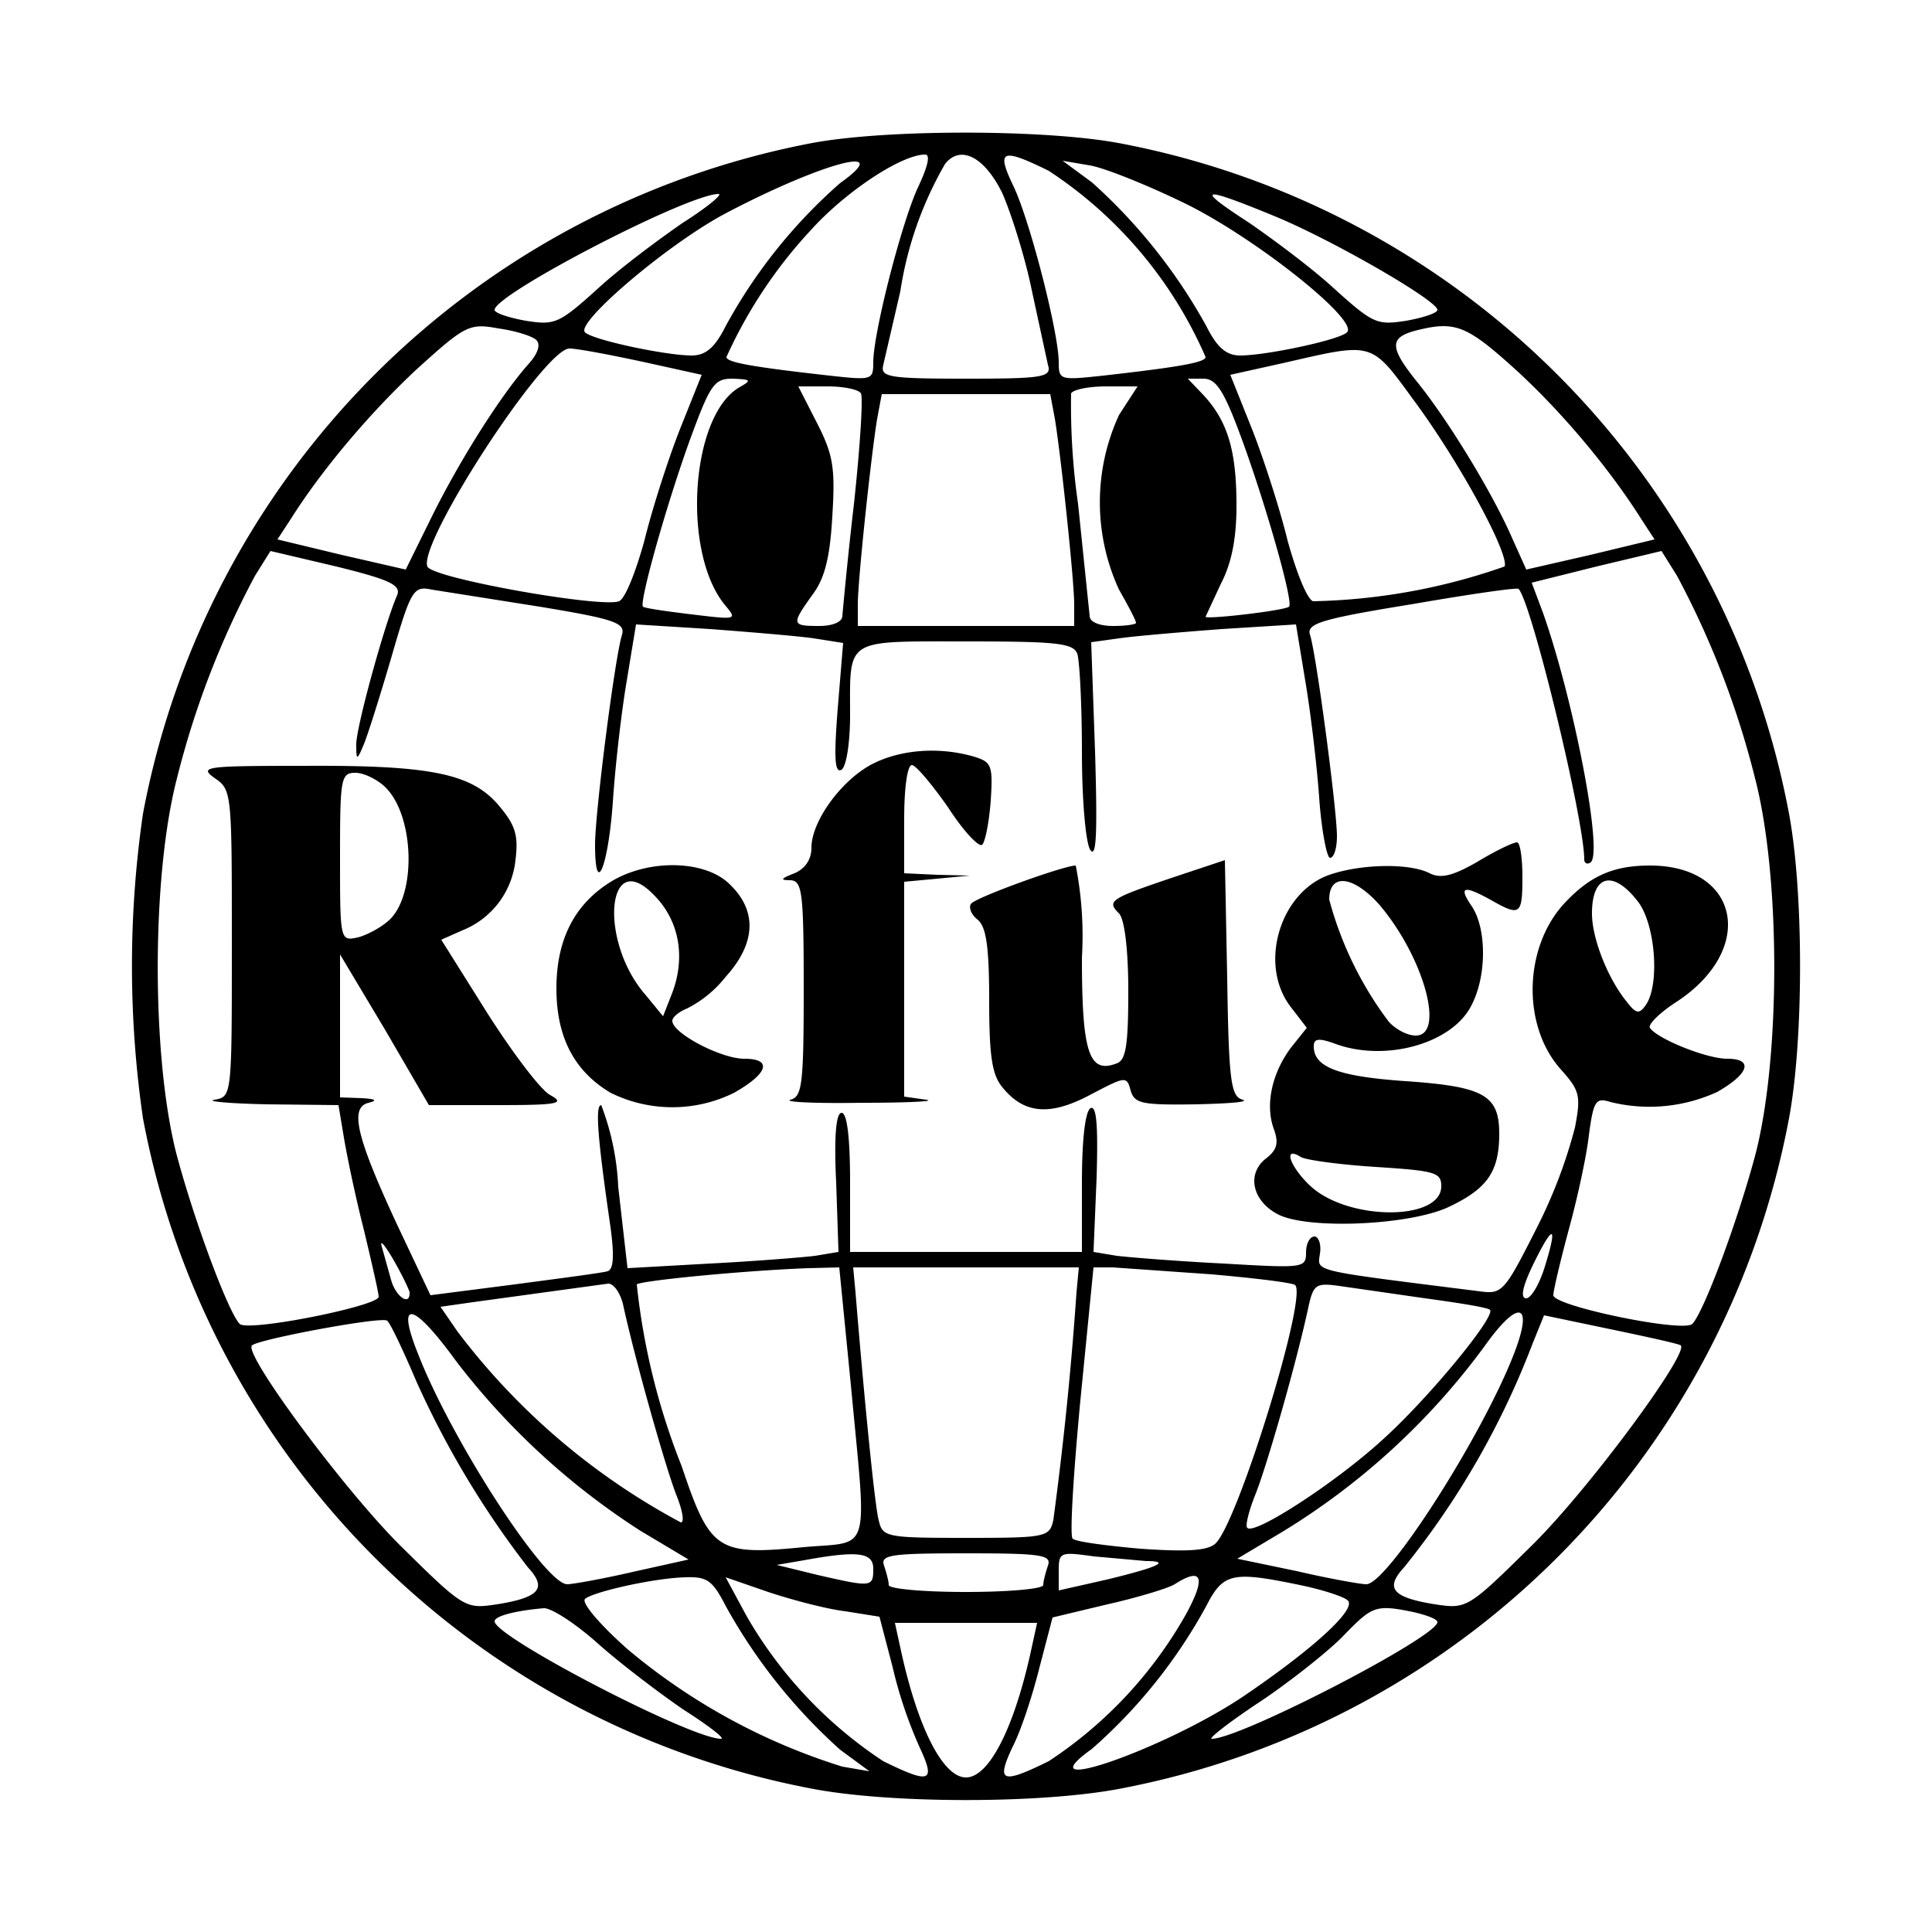 <?xml version="1.0" encoding="UTF-8"?>
<svg version="1.0" xmlns="http://www.w3.org/2000/svg" viewBox="0 0 250 250" fill="#000000">
  <path d="M104.6 18.6a108.8 108.8 0 0 0-86.1 86.7 136.9 136.9 0 0 0 0 39.4 108.7 108.7 0 0 0 86.8 86.8c10.2 1.9 29.2 1.9 39.4 0a108.7 108.7 0 0 0 86.8-86.8c1.9-10.2 1.9-29.2 0-39.4a108.7 108.7 0 0 0-86.8-86.8c-9.8-1.8-30.6-1.8-40.1.1zm14.3 5.4c-2.1 4.3-5.9 19-5.9 22.9 0 2.3-.2 2.3-5.7 1.7-9.8-1.1-13.3-1.7-13.3-2.4a61 61 0 0 1 10.9-16.4c4.6-5.1 11.8-9.8 14.8-9.8.7 0 .4 1.4-.8 4zm10.8 1c1.1 2.5 2.9 8.1 3.8 12.5l2.1 9.7c.5 1.6-.5 1.8-10.6 1.8s-11.1-.2-10.7-1.8l2.2-9.5a47 47 0 0 1 5.8-16.5c2-2.5 5.1-.9 7.4 3.8zm6-2.9A55 55 0 0 1 156 46.2c0 .7-3.5 1.3-13.2 2.4-5.6.6-5.8.6-5.8-1.7 0-3.9-3.8-18.6-5.9-22.9-2.2-4.6-1.5-4.9 4.6-1.9zm-27 1.6a67.6 67.6 0 0 0-14.8 18.5C92.5 45 91.3 46 89.5 46c-3.3 0-12.8-2-13.8-3-1.3-1.2 10.9-11.6 18.4-15.5 12.4-6.5 21.9-9 14.6-3.8zm44.8 2.7c9.1 4.5 22.4 15.1 20.8 16.6-1 1-10.5 3-13.8 3-1.8 0-3-1-4.4-3.8a71 71 0 0 0-14.8-18.6l-3.8-2.8 3.5.6c1.9.3 7.6 2.6 12.5 5zm-65.1 2.4c-3.2 2.2-8.3 6-11.1 8.6-5 4.5-5.5 4.7-9.3 4.1-2.2-.4-4-1-4-1.4 0-2 24.6-14.8 28.9-15 .8-.1-1.2 1.6-4.5 3.7zM165 28c7.5 3.1 21 10.9 21 12.1 0 .4-1.8 1-4 1.4-3.8.6-4.3.4-9.3-4.1-2.8-2.6-7.9-6.4-11.1-8.6-7.1-4.6-6.3-4.8 3.4-.8zM69.4 44c.6.6.2 1.8-1.1 3.2-3.5 4-8.6 12-12.3 19.4l-3.5 7.1-8.3-1.9-8.3-2 1.7-2.6c4.1-6.5 10.3-13.8 16.3-19.4 6.3-5.7 6.8-6 10.6-5.3 2.2.3 4.4 1 4.9 1.5zm126.8 3.9c6 5.5 12.1 12.8 16.2 19.3l1.7 2.6-8.3 2-8.3 1.9-1.8-4c-2.5-5.8-8.4-15.5-12.5-20.5-3.5-4.4-3.4-5.6.3-6.5 4.9-1.2 6.4-.5 12.7 5.2zM83.1 46.8l7.7 1.7-2.8 7c-1.5 3.8-3.6 10.3-4.6 14.4-1.1 4-2.5 7.6-3.3 7.9-2.3.9-24.3-3-24.8-4.5-1.2-3.1 15.2-28.3 18.4-28.2 1 0 5.2.8 9.4 1.7zm99.7 4.8c6.1 8.2 12.5 20.1 11.9 21.7a79.3 79.3 0 0 1-24.8 4.5c-.8-.3-2.2-3.9-3.3-7.9-1-4.1-3.1-10.6-4.6-14.4l-2.8-7 7.2-1.6c11.3-2.6 11-2.7 16.4 4.7zm-87.1-1.5c-6.4 3.7-7.5 21.6-1.8 28.3 1.5 1.8 1.4 1.8-4.4 1.1-3.3-.4-6.1-.8-6.3-1-.5-.5 2.8-12.4 5.9-21.1 2.8-7.7 3.3-8.4 5.7-8.4 2.4.1 2.5.2.9 1.1zm65.2 7.3c3.1 8.6 6.5 20.6 5.9 21.1-.5.5-10.8 1.7-10.8 1.3l2-4.3c1.4-2.7 2-5.9 2-10.1 0-7-1.1-10.8-4.2-14.2l-2.1-2.2h2c1.7 0 2.7 1.5 5.2 8.4zm-49.5-6.5c.3.5-.1 6.9-.9 14.3a586 586 0 0 0-1.5 14.5c0 .8-1.3 1.3-3 1.3-3.6 0-3.6-.2-.9-4 1.6-2.1 2.3-4.8 2.6-10.2.4-6.3.1-8-2-12.1l-2.4-4.7h3.8c2.1 0 4 .4 4.3.9zm33.4 2.8a27 27 0 0 0 0 22.6c1.2 2.1 2.2 4 2.2 4.3 0 .2-1.3.4-3 .4s-3-.5-3-1.3l-1.5-14.5a89.5 89.5 0 0 1-.9-14.3c.3-.5 2.3-.9 4.5-.9h4.1l-2.4 3.7zm-8.3.5c.8 4.9 2.5 20.9 2.5 24V81h-28v-2.8c0-3.1 1.7-19.1 2.5-24l.6-3.2h21.8l.6 3.2zM51.4 77c-1.6 3.6-5.4 17.4-5.3 19.4 0 2 .1 2 .9.1.5-1.1 2.1-6.2 3.6-11.3 2.6-9 2.9-9.4 5.3-8.9l13.9 2.2c9.7 1.6 11.1 2.1 10.7 3.6-.9 2.7-3.5 23-3.5 27.2 0 7 1.7 2.9 2.3-5.5.3-4.6 1.1-11.6 1.8-15.7l1.2-7.3 9.6.6c5.3.4 11.3.9 13.4 1.2l3.8.6-.7 8.5c-.5 6.4-.4 8.4.5 7.9.6-.4 1.1-3.4 1.1-7.1 0-10-.8-9.5 15-9.5 11.6 0 13.9.2 14.4 1.6.3.9.6 6.6.6 12.7 0 6.3.5 11.9 1.1 12.7.8 1.1.9-2.5.6-12.7l-.5-14.2 3.6-.5c2.1-.3 8-.8 13.3-1.2l9.6-.6 1.2 7.3c.7 4.1 1.5 10.9 1.8 15.1.3 4.3 1 7.8 1.4 7.8.5 0 .9-1.2.9-2.8 0-3.4-2.7-23.8-3.5-26.1-.4-1.4 1.4-2 13.1-3.9 7.5-1.3 13.7-2.2 13.9-2 1.7 1.8 8.5 29.9 8.5 35 0 .5.4.7.8.4 1.7-1-2.1-20.8-6.1-32.2l-1.5-4 8.4-2.1 8.4-2 2 3.2a114 114 0 0 1 10.1 26.2c3.3 12.7 3.3 35.9.1 48.5-2.3 8.7-6.7 20.5-8.2 22.1-1.1 1.2-18-2.3-18-3.7 0-.6.9-4.4 2-8.5 1.1-4 2.3-9.5 2.6-12.2.6-4.5.9-4.9 2.8-4.3a21 21 0 0 0 13.8-1.3c4.2-2.4 4.7-4.3 1.3-4.3-2.7 0-9.1-2.6-10-4-.3-.4 1.3-2 3.5-3.4 10.3-6.8 8.1-17.6-3.5-17.6-4.5 0-7.5 1.2-10.7 4.5-5.6 5.6-6 16-.9 21.8 2.5 2.8 2.7 3.4 1.9 7.6a65 65 0 0 1-5 13.1c-4.1 8.1-4.4 8.5-7.3 8.1-22.2-2.8-21-2.5-20.7-4.9.2-1.2-.2-2.2-.7-2.2-.6 0-1.1.9-1.1 2.1 0 2-.4 2-10.7 1.4-6-.3-12.1-.8-13.8-1l-3-.5.4-9.6c.2-6.8 0-9.4-.8-9-.7.5-1.1 4.2-1.1 9.7v8.9h-30v-9c0-5.9-.4-9-1.1-9-.7 0-1 2.9-.7 9l.3 9-3 .5c-1.6.2-7.8.7-13.6 1l-10.7.6-1.2-10.5a33.8 33.8 0 0 0-2.2-10.6c-.8 0-.5 4.1 1.2 15.8.5 3.7.4 5.5-.4 5.7-.6.2-6 .9-12 1.7l-10.9 1.4-4.3-9.1c-5.3-11.4-6.2-15.2-3.7-15.8 1.2-.3.9-.5-.9-.6L44 142v-18.5l5.8 9.7 5.7 9.8h9c7.7 0 8.7-.2 6.7-1.3-1.2-.6-4.9-5.5-8.2-10.7l-5.9-9.4 2.7-1.2a11 11 0 0 0 6.9-9.1c.4-3.2 0-4.5-2.1-7-3.5-4.2-8.8-5.3-25.3-5.2-12.8 0-13.6.1-11.5 1.6 2.2 1.5 2.2 1.9 2.2 21.4 0 19.7 0 19.8-2.2 20.2-1.3.2 1.8.5 6.9.6l9.1.1.7 4.2c.4 2.4 1.5 7.7 2.6 12 1 4.2 1.9 8.1 1.9 8.6 0 1.2-17 4.6-18 3.5-1.5-1.6-5.9-13.4-8.2-22.1-3.2-12.6-3.2-35.8.1-48.5A114 114 0 0 1 33 74.5l2-3.2 8.5 2c6.9 1.7 8.4 2.4 7.9 3.7zm-1.5 24.9c3.8 3.8 4 14.2.3 17.3-.9.8-2.7 1.8-3.9 2.1-2.3.5-2.3.4-2.3-10.4 0-10.2.1-10.9 2-10.9 1.1 0 2.9.9 3.9 1.9zm162 14.7c2.3 2.9 2.9 10.7 1.1 13.4-.9 1.3-1.3 1.2-2.6-.5-2.4-3-4.4-8.1-4.4-11.3 0-5 2.7-5.7 5.9-1.6zm-12 47.3c-.7 2.3-1.8 4.1-2.4 4.1-.8 0-.5-1.5.9-4.4 2.6-5.3 3.2-5.2 1.5.3zM53 167.2c.1 1.9-1.8.6-2.4-1.6l-1.2-4.3c-.3-1 .4-.2 1.5 1.7s2 3.8 2.1 4.2zm57.1 12c2.1 22.4 2.7 20.2-6.1 21-11.2 1.1-12.1.5-15.8-10.5a88.4 88.4 0 0 1-5.8-23.5c.6-.5 14-1.8 22.2-2.1l4-.1 1.5 15.2zm29.2-12a455.8 455.8 0 0 1-3 29.5c-.5 2.2-.9 2.3-11.3 2.3s-10.8-.1-11.3-2.3c-.5-1.8-1.9-16-3-29.5l-.3-3.2h29.2l-.3 3.2zm17.5-2.3c5.7.5 10.6 1.1 10.8 1.4 1.6 1.6-7.6 31.3-10.4 33.5-1.1.9-3.9 1-9.7.6-4.4-.4-8.3-.9-8.7-1.3-.4-.3.1-8.4 1-17.9l1.7-17.2h2.5l12.8.9zm-76.2 3.8c1.6 7.4 5.6 21.4 6.9 24.7.8 2 1.1 3.6.6 3.6a88.5 88.5 0 0 1-28.9-24.7l-2.2-3.2 4.2-.6 17.5-2.4c.7 0 1.5 1.1 1.9 2.6zm103.8-.7c4.4.6 8.2 1.2 8.4 1.5.8.8-8 11.5-13.9 16.8-6 5.5-16.6 12.4-17.5 11.4-.3-.2.2-2.2 1-4.2 1.4-3.4 5.4-17.2 7-24.8.6-2.5 1-2.7 3.9-2.3l11.1 1.6zM53.9 178.8a119 119 0 0 0 14.4 24c2.5 2.7 1.6 3.9-4 4.8-4.1.6-4.2.6-12.6-7.7-7.3-7.3-20.2-24.7-19.1-25.8.8-.8 16.9-3.8 17.5-3.2.4.3 2.1 3.9 3.8 7.9zm5.1-2.7a93.7 93.7 0 0 0 23.9 22l6.2 3.7-7.2 1.6c-3.9.9-7.8 1.6-8.5 1.6-2.9 0-15-18.7-19.3-29.8-2.9-7.2-.7-6.8 4.9.9zm136.9-.9c-4.2 10.8-16.4 29.8-19.1 29.8-.7 0-4.7-.7-9-1.7l-7.7-1.6 5.7-3.4a91.4 91.4 0 0 0 26.3-24.1c4.4-6.2 6.4-5.7 3.8 1zm21.6-1.1c1 1.1-11.9 18.6-19.2 25.8-8.4 8.3-8.5 8.3-12.6 7.7-5.6-.9-6.5-2.1-4-4.8a106.3 106.3 0 0 0 16.6-28.9l1.5-3.7 8.6 1.8c4.8 1 8.9 1.9 9.1 2.1zM113 203c0 2.4-.2 2.4-7.2.8l-5.3-1.3 3.5-.6c7.1-1.3 9-1 9 1.1zm22.6-.4c-.3.9-.6 2-.6 2.5s-4.5.9-10 .9-10-.4-10-.9-.3-1.6-.6-2.5c-.5-1.4.8-1.6 10.6-1.6 9.8 0 11.1.2 10.6 1.6zm12.7-.6c3.3 0 1.5.8-5.1 2.4l-6.2 1.4v-2.5c0-2.5.2-2.5 4.6-1.9l6.7.6zm-54.4 5.8a71 71 0 0 0 14.8 18.6l3.8 2.8-3.5-.6a80.1 80.1 0 0 1-27.8-15.2c-3.5-3.1-6-6-5.5-6.5 1-.9 8.9-2.7 13-2.8 2.8-.1 3.5.4 5.2 3.7zm15.5.7 4.4.7 1.7 6.5a57 57 0 0 0 3.5 10.4c2.1 4.5 1.4 4.8-4.7 1.8a55.7 55.7 0 0 1-17.7-18.8l-2.7-5 5.5 1.9c3 1 7.5 2.2 10 2.5zm44 .5a55.1 55.1 0 0 1-17.7 18.9c-6.1 3-6.8 2.7-4.7-1.8 1.1-2.1 2.6-6.7 3.5-10.3l1.7-6.5 7.1-1.7c4-.9 7.9-2.1 8.7-2.6 3.6-2.3 4.1-.9 1.4 4zm14.8-3.9c2.9.6 5.7 1.5 6.2 2 1.2 1.1-4.5 6.3-13.5 12.4-10.1 6.8-28.7 13.3-19.6 6.8a67.6 67.6 0 0 0 14.8-18.5c2.2-4.3 3.4-4.5 12.1-2.7zm-90.8 7.6c2.8 2.5 7.8 6.3 11 8.5 3.3 2.1 5.5 3.8 4.9 3.8-3.9 0-29.3-13.2-29.3-15.2 0-.7 2.8-1.4 6.4-1.7 1 0 4.1 2 7 4.6zm105.5-4.1c1.7.4 3.1.9 3.1 1.3 0 1.9-25.5 15.1-29.2 15.1-.5 0 2.3-2.2 6.4-4.9 4-2.7 8.9-6.6 10.7-8.5 3.7-3.8 4.1-4 9-3zm-49.4 4.6c-2.2 10.3-5.5 16.8-8.5 16.8s-6.3-6.5-8.5-16.8l-.7-3.2h18.4l-.7 3.2z"/>
  <path d="M113 98.8c-4 2-8 7.4-8 10.9 0 1.5-.8 2.7-2.2 3.3-1.8.7-1.9.9-.5.9 1.5.1 1.7 1.5 1.7 14 0 12.4-.2 14-1.7 14.4-1 .3 3.2.5 9.2.4 6.1 0 9.8-.2 8.3-.4l-2.8-.4v-27.8l4.3-.4 4.2-.4-4.2-.1-4.3-.2v-7c0-4 .4-7 1-7 .5 0 2.6 2.5 4.7 5.5 2 3.1 4 5.2 4.4 4.8.4-.4.9-3 1.1-5.7.3-4.6.1-5-2.2-5.7-4.5-1.3-9.4-.9-13 .9zM191.2 111.5c-3.3 1.9-4.8 2.2-6.2 1.5-2.7-1.4-9.5-1.2-13.5.4-6.1 2.6-8.6 11.7-4.4 17l2 2.6-2 2.5c-2.5 3.3-3.4 7.4-2.3 10.5.7 1.9.5 2.8-1.1 4-2.4 2-1.6 5.4 1.6 7.1 3.7 2 16.6 1.5 21.9-.8 5.2-2.4 6.8-4.6 6.8-9.6s-2-6.1-12.1-6.8c-8.7-.6-11.9-1.8-11.9-4.5 0-1 .6-1.1 2.6-.4 6.5 2.5 15.3.1 17.8-4.9 2-3.8 2-10 0-12.9-1.7-2.5-1-2.7 2.6-.7 3.7 2.1 4 1.9 4-3 0-2.5-.3-4.5-.7-4.5-.5 0-2.8 1.1-5.1 2.5zm-12.6 5.7c5.7 6.8 8.4 16.8 4.6 16.8-1.1 0-2.6-.8-3.5-1.8a46 46 0 0 1-7.7-15.8c0-3.5 3.2-3.1 6.6.8zM178 151c7.7.5 8.5.7 8.5 2.5 0 4.5-12 4.5-16.9 0-2.6-2.4-3.7-5.3-1.3-3.8.6.4 5 1 9.7 1.3z"/>
  <path d="M151.6 113.6c-8 2.7-8.4 3-6.8 4.6.7.7 1.2 4.6 1.2 10 0 7-.3 9-1.5 9.4-3.6 1.4-4.5-1.4-4.5-13.7a47 47 0 0 0-.8-11.9c-1.5 0-12.6 4-13.5 4.9-.4.4-.1 1.4.8 2.1 1.1.9 1.5 3.4 1.5 10.5 0 7.4.4 9.7 1.8 11.3 2.8 3.4 6.2 3.6 11.4.8 4.4-2.3 4.6-2.4 5.1-.5.5 1.7 1.4 1.9 8.4 1.8 4.3-.1 7-.3 6.1-.6-1.5-.4-1.8-2.2-2-15.7l-.3-15.3-6.9 2.3zM79.2 114c-4.8 2.9-7.2 7.5-7.2 13.9 0 6.3 2.3 10.7 7 13.5a18 18 0 0 0 16 0c4.4-2.5 5-4.4 1.3-4.4-3 0-9.3-3.3-9.3-4.9 0-.5.9-1.2 1.9-1.6a15 15 0 0 0 5-4.1c3.9-4.3 4.1-8.5.6-11.9-3.1-3.2-10.4-3.4-15.3-.5zm5.3 1.7c3.4 3.3 4.3 8.2 2.4 13l-1.1 2.8-2.3-2.8c-6-6.9-5-19.1 1-13z"/>
</svg>
